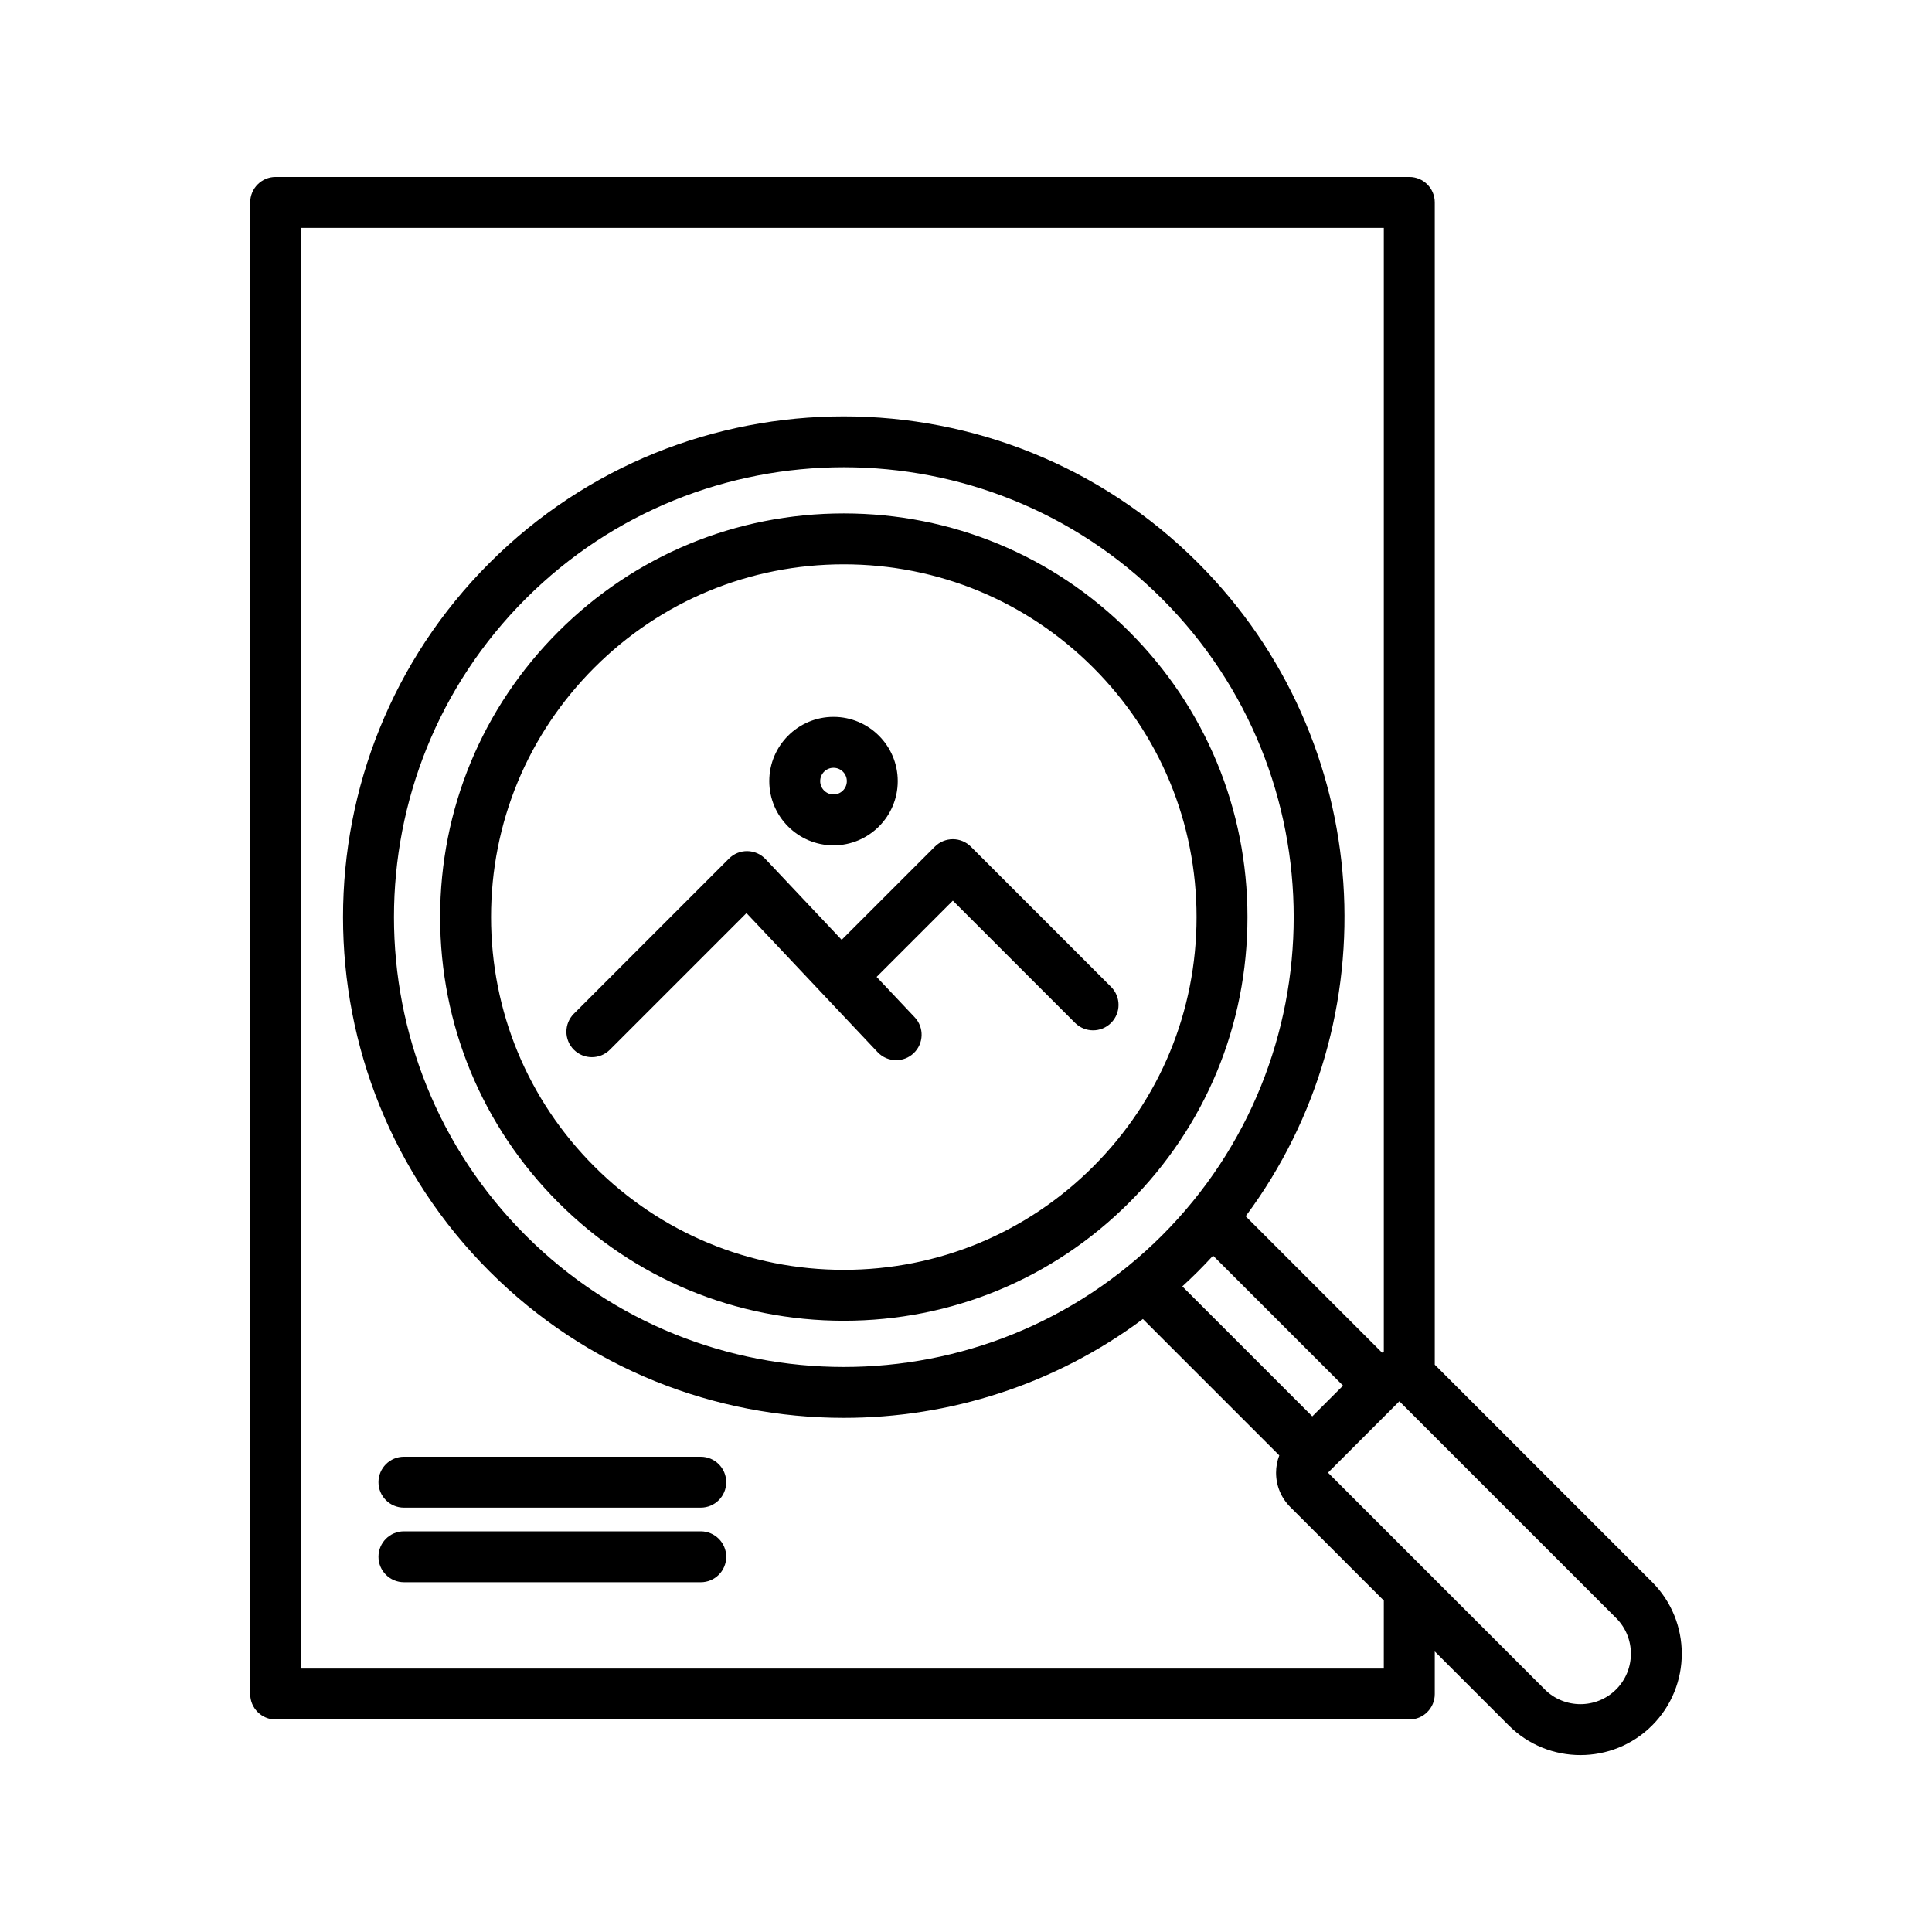 <?xml version="1.0" encoding="UTF-8"?>
<!-- Uploaded to: ICON Repo, www.svgrepo.com, Generator: ICON Repo Mixer Tools -->
<svg fill="#000000" width="800px" height="800px" version="1.1" viewBox="144 144 512 512" xmlns="http://www.w3.org/2000/svg">
 <path d="m581.83 563.26-57.602-57.602v-308.02c0-3.727-3.019-6.746-6.746-6.746h-300.43c-3.727 0-6.746 3.019-6.746 6.746v395.3c0 3.727 3.019 6.746 6.746 6.746h300.43c3.727 0 6.746-3.019 6.746-6.746v-11.289l19.609 19.609c5.238 5.238 12.117 7.856 18.996 7.856 6.879 0 13.758-2.617 18.996-7.856 10.473-10.48 10.473-27.527 0-38zm-90.055-43.906-34.449-34.449c1.41-1.297 2.801-2.617 4.168-3.981 1.367-1.367 2.688-2.762 3.981-4.168l34.449 34.449zm-208.49-216.65c46.504-46.504 122.17-46.504 168.68 0 46.504 46.504 46.504 122.17 0 168.68-46.504 46.504-122.17 46.504-168.68 0-46.504-46.508-46.504-122.18 0-168.68zm227.45 283.48h-286.94v-381.8h286.93v297.91c-0.16 0.051-0.32 0.109-0.473 0.164l-36.141-36.141c38.723-51.949 34.516-126.01-12.621-173.15-51.766-51.766-135.99-51.766-187.76 0-51.766 51.766-51.766 135.99 0 187.76 25.883 25.883 59.883 38.824 93.879 38.824 27.926 0 55.848-8.738 79.273-26.199l36.141 36.141c-0.551 1.445-0.852 2.992-0.852 4.59 0 3.434 1.332 6.656 3.754 9.078l24.801 24.801-0.004 18.031zm61.555 5.527c-5.211 5.211-13.699 5.211-18.914 0l-57.441-57.441 18.914-18.914 57.438 57.438c5.215 5.215 5.215 13.699 0.004 18.918zm-280.32-129.03c20.203 20.203 47.07 31.332 75.645 31.332 28.574 0 55.441-11.125 75.645-31.332 20.203-20.203 31.332-47.07 31.332-75.645s-11.125-55.441-31.332-75.645c-20.203-20.203-47.07-31.332-75.645-31.332-28.574 0-55.441 11.125-75.645 31.332-20.203 20.203-31.332 47.07-31.332 75.645s11.129 55.434 31.332 75.645zm9.543-141.75c17.66-17.66 41.133-27.379 66.102-27.379s48.449 9.727 66.102 27.379c17.66 17.66 27.379 41.133 27.379 66.102s-9.727 48.449-27.379 66.105c-17.66 17.66-41.133 27.379-66.102 27.379s-48.449-9.723-66.102-27.379c-17.66-17.66-27.379-41.133-27.379-66.105-0.008-24.969 9.719-48.445 27.379-66.102zm63.375 47.094c9.387 0 17.023-7.633 17.023-17.023 0-9.387-7.633-17.023-17.023-17.023-9.387 0-17.023 7.633-17.023 17.023 0.004 9.391 7.644 17.023 17.023 17.023zm0-20.551c1.949 0 3.531 1.582 3.531 3.531s-1.582 3.531-3.531 3.531-3.531-1.582-3.531-3.531 1.586-3.531 3.531-3.531zm-68.805 65.168 41.113-41.113c1.289-1.289 3.027-2.004 4.867-1.973 1.824 0.027 3.559 0.793 4.809 2.117l20.18 21.391 24.695-24.695c1.266-1.266 2.981-1.973 4.769-1.973 1.789 0 3.508 0.711 4.769 1.973l37.16 37.16c2.633 2.633 2.633 6.902 0 9.543-2.633 2.633-6.902 2.633-9.543 0l-32.387-32.387-20.203 20.203 10.086 10.691c2.555 2.711 2.434 6.977-0.277 9.535-1.301 1.23-2.965 1.84-4.625 1.84-1.793 0-3.578-0.711-4.91-2.117l-14.559-15.434c-0.02-0.02-0.035-0.043-0.055-0.062l-20.148-21.359-36.203 36.203c-2.633 2.633-6.902 2.633-9.543 0-2.633-2.637-2.633-6.902 0.004-9.543zm40.371 143.92c0 3.727-3.019 6.746-6.746 6.746l-78.664-0.004c-3.727 0-6.746-3.019-6.746-6.746s3.019-6.746 6.746-6.746h78.668c3.727 0.004 6.742 3.027 6.742 6.75zm0-19.77c0 3.727-3.019 6.746-6.746 6.746h-78.664c-3.727 0-6.746-3.019-6.746-6.746s3.019-6.746 6.746-6.746h78.668c3.727 0.004 6.742 3.027 6.742 6.746z"/>
</svg>